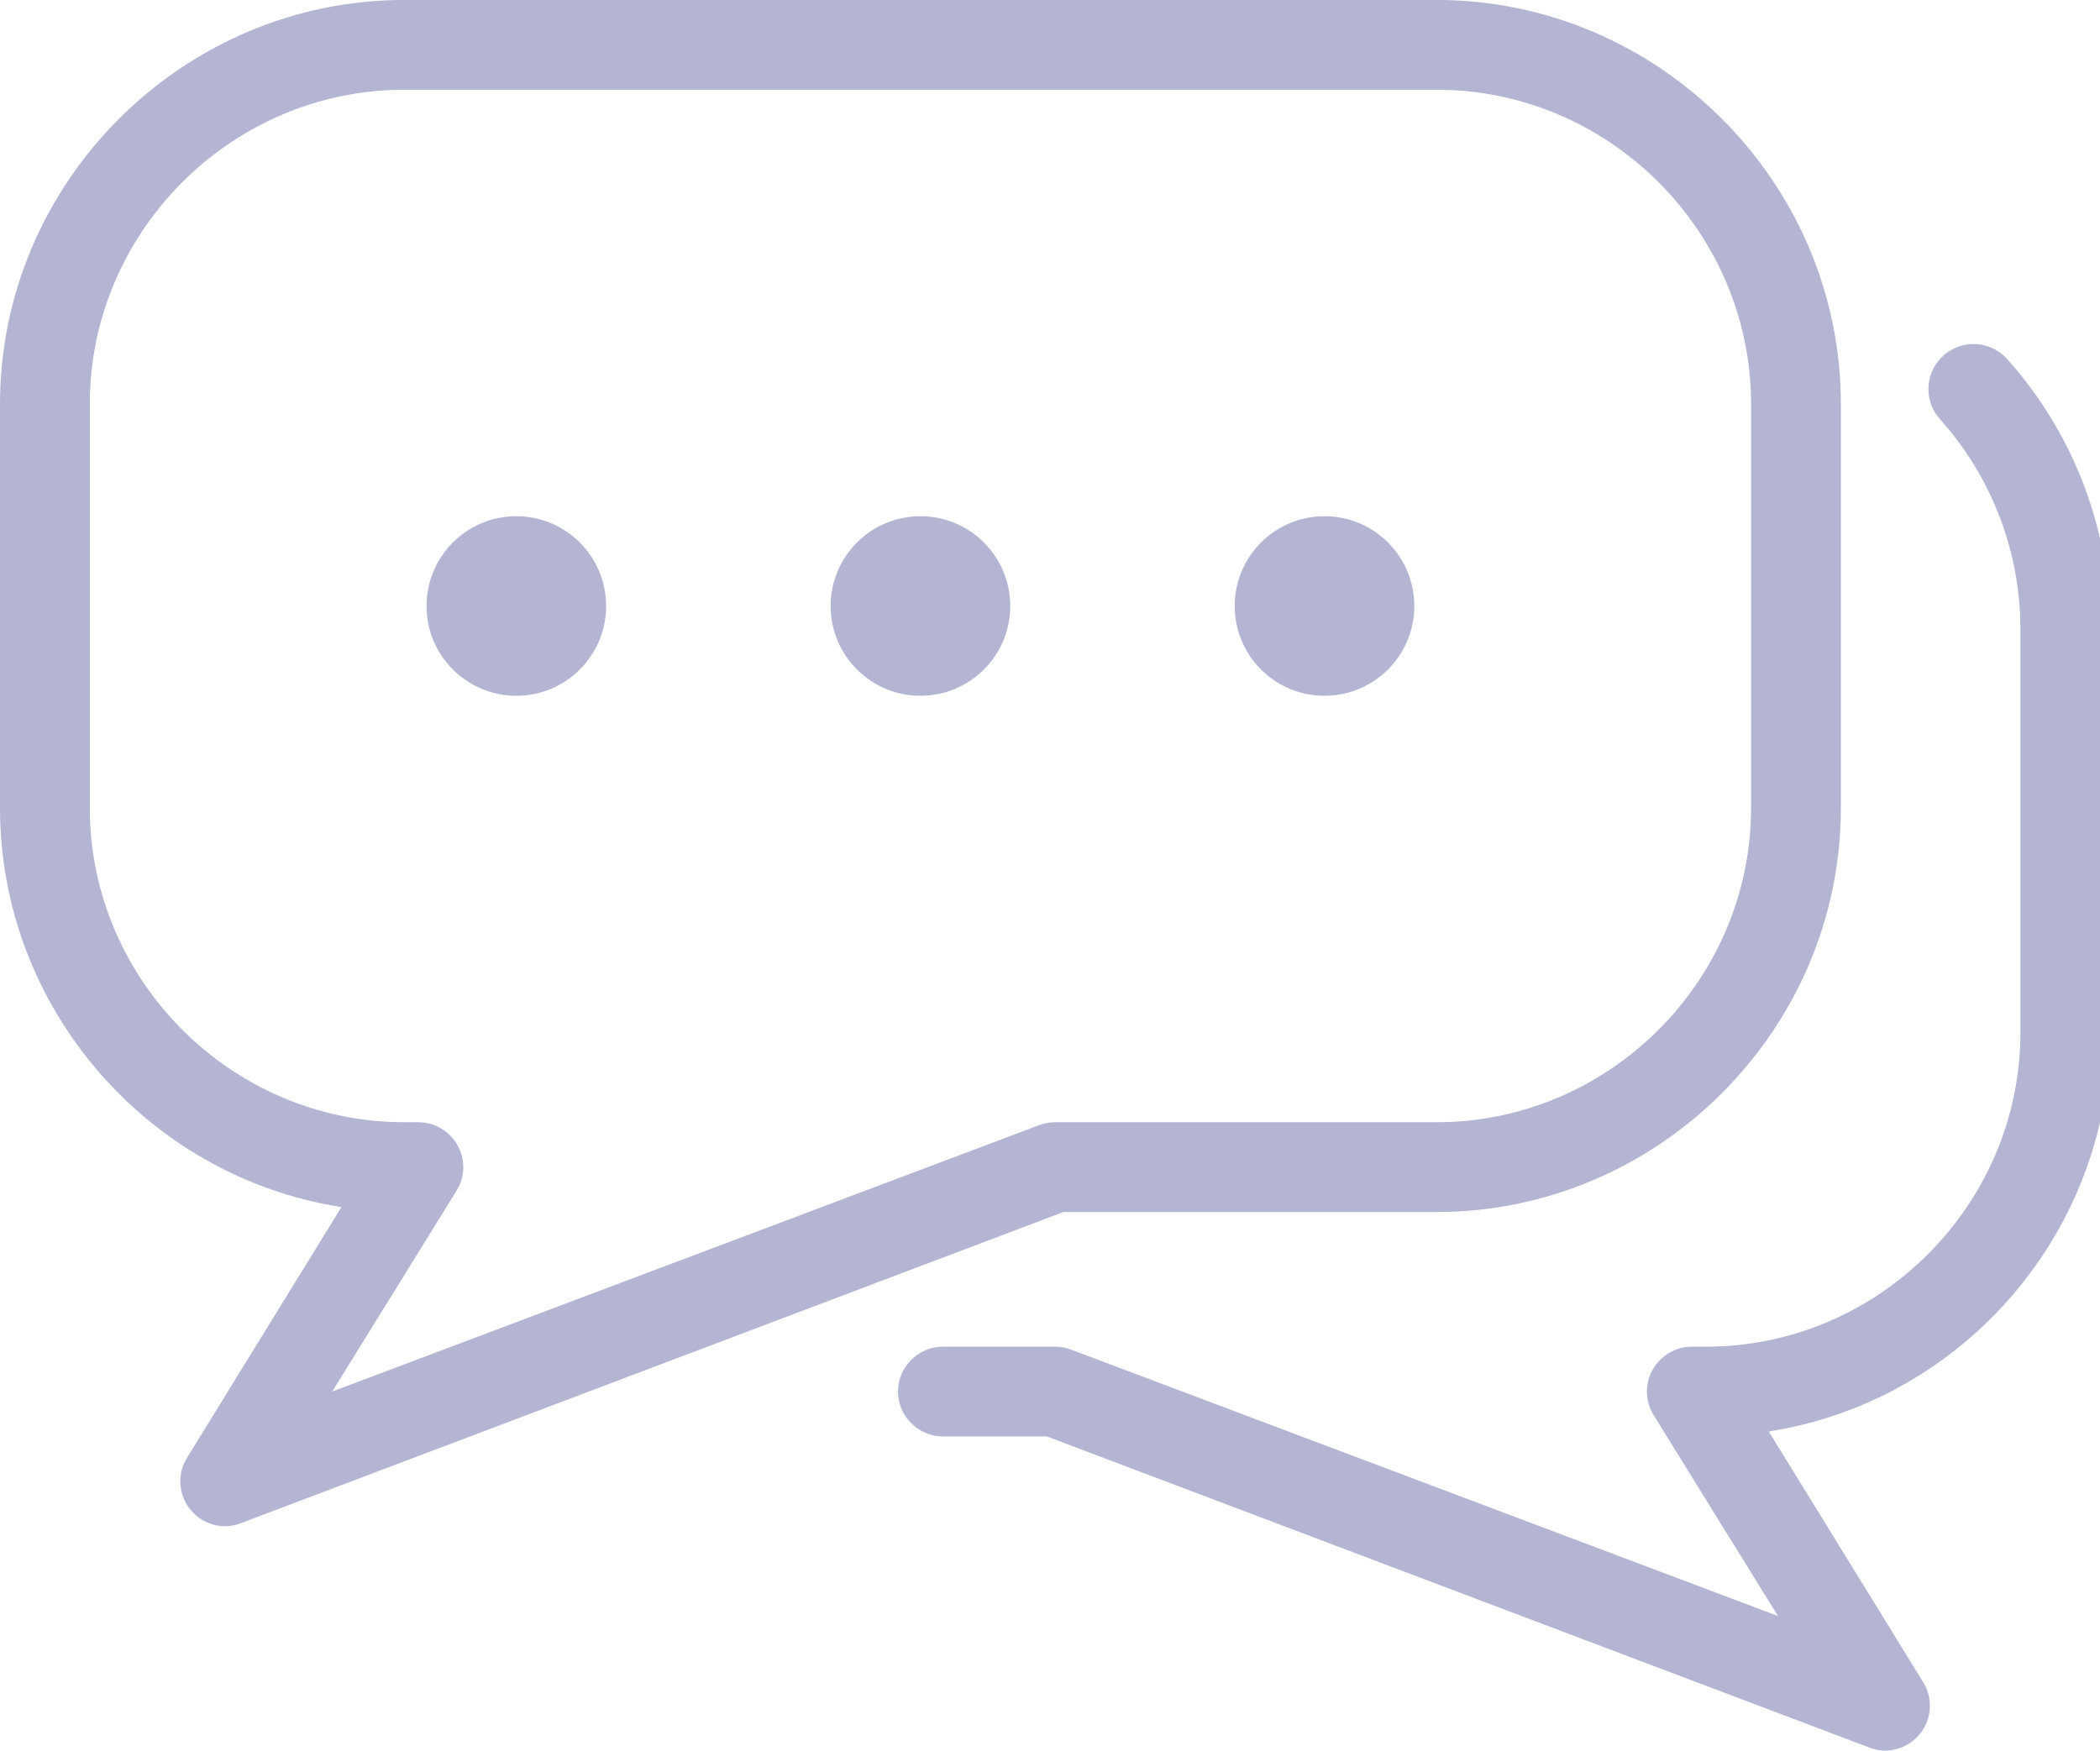 <?xml version="1.0" encoding="UTF-8"?>
<svg id="Layer_1" data-name="Layer 1" xmlns="http://www.w3.org/2000/svg" viewBox="0 0 641.43 534.84">
  <defs>
    <style>
      .cls-1 {
        fill: #00086d;
        opacity: .3;
      }
    </style>
  </defs>
  <path class="cls-1" d="M438.85,370.28c67.71,0,123.43-55.71,123.43-123.43v-123.43c0-67.71-55.71-123.43-123.43-123.43H123.43C55.71,0,0,55.71,0,123.43v123.43c0,60.51,44.52,112.54,104.29,121.92l-47.38,76.94c-1.21,2.08-1.84,4.45-1.84,6.86,0,7.44,6.05,13.6,13.49,13.71,1.67,0,3.32-.29,4.87-.89l251.38-95.11h114.03ZM317.41,343.74l-215.93,81.39,38.19-61.71c1.21-2.08,1.84-4.45,1.84-6.86,0-7.44-6.05-13.6-13.49-13.71h-4.59c-52.66,0-96-43.34-96-96v-123.43c0-52.66,43.34-96,96-96h315.42c52.66,0,96,43.34,96,96v123.43c0,52.66-43.34,96-96,96h-116.57c-1.67,0-3.32.29-4.87.89Z"/>
  <path class="cls-1" d="M613.08,109.71c-2.61-2.93-6.36-4.61-10.29-4.61-7.56,0-13.77,6.21-13.77,13.77,0,3.37,1.24,6.63,3.48,9.15,15.79,17.56,24.56,40.35,24.62,63.98v123.43c0,52.66-43.34,96-96,96h-4.59c-7.44.12-13.49,6.27-13.49,13.71,0,2.41.63,4.77,1.84,6.86l38.19,61.71-215.93-81.39c-1.55-.6-3.2-.9-4.87-.89h-34.28c-7.52,0-13.71,6.19-13.71,13.71s6.19,13.71,13.71,13.71h31.75l251.38,95.11c1.55.6,3.2.9,4.87.89,7.44-.12,13.49-6.27,13.49-13.71,0-2.41-.63-4.77-1.84-6.86l-47.38-76.94c59.78-9.38,104.29-61.4,104.29-121.92v-123.43c-.01-30.36-11.22-59.67-31.47-82.28Z"/>
  <circle class="cls-1" cx="157.71" cy="185.14" r="27.43"/>
  <circle class="cls-1" cx="281.14" cy="185.14" r="27.43"/>
  <circle class="cls-1" cx="404.56" cy="185.14" r="27.43"/>
</svg>
